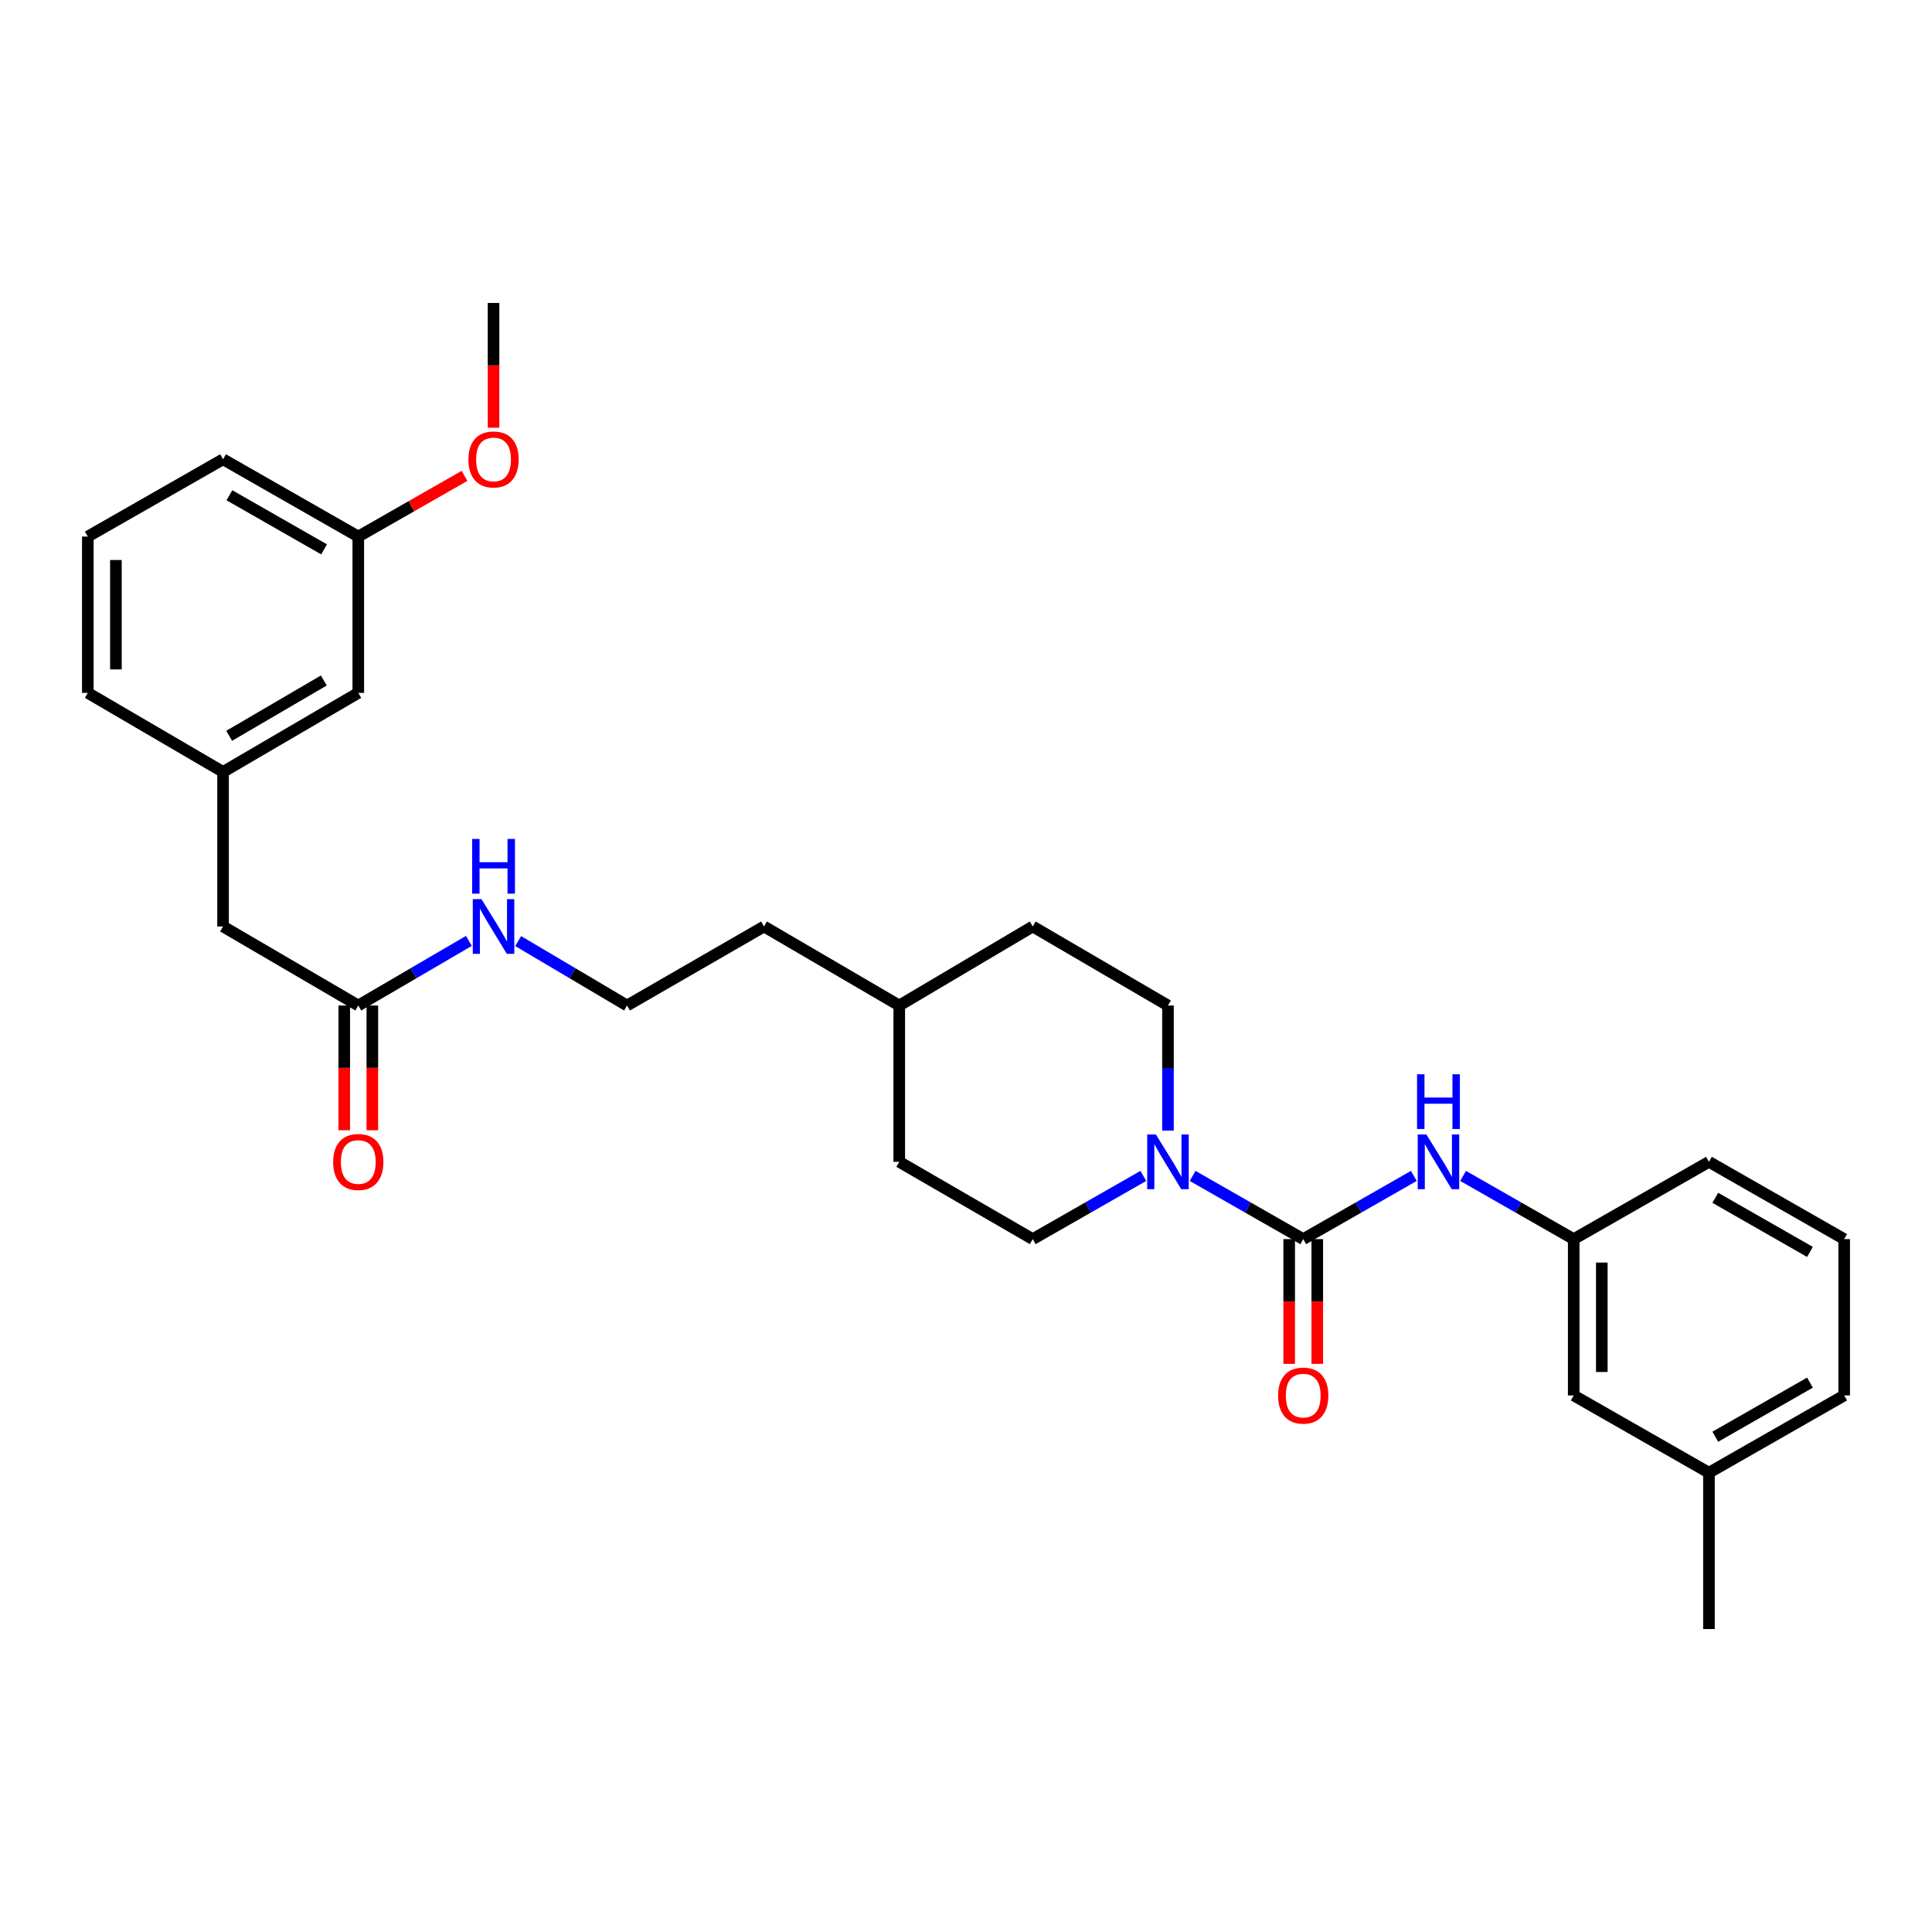 <?xml version='1.0' encoding='iso-8859-1'?>
<svg version='1.1' baseProfile='full'
              xmlns='http://www.w3.org/2000/svg'
                      xmlns:rdkit='http://www.rdkit.org/xml'
                      xmlns:xlink='http://www.w3.org/1999/xlink'
                  xml:space='preserve'
width='1000px' height='1000px' viewBox='0 0 1000 1000'>
<!-- END OF HEADER -->
<rect style='opacity:1.0;fill:#FFFFFF;stroke:none' width='1000' height='1000' x='0' y='0'> </rect>
<path class='bond-0' d='M 674.549,641.367 L 645.924,625.009' style='fill:none;fill-rule:evenodd;stroke:#000000;stroke-width:6px;stroke-linecap:butt;stroke-linejoin:miter;stroke-opacity:1' />
<path class='bond-0' d='M 645.924,625.009 L 617.299,608.651' style='fill:none;fill-rule:evenodd;stroke:#0000FF;stroke-width:6px;stroke-linecap:butt;stroke-linejoin:miter;stroke-opacity:1' />
<path class='bond-1' d='M 674.549,641.367 L 703.169,625.009' style='fill:none;fill-rule:evenodd;stroke:#000000;stroke-width:6px;stroke-linecap:butt;stroke-linejoin:miter;stroke-opacity:1' />
<path class='bond-1' d='M 703.169,625.009 L 731.79,608.651' style='fill:none;fill-rule:evenodd;stroke:#0000FF;stroke-width:6px;stroke-linecap:butt;stroke-linejoin:miter;stroke-opacity:1' />
<path class='bond-2' d='M 667.279,641.367 L 667.279,673.651' style='fill:none;fill-rule:evenodd;stroke:#000000;stroke-width:6px;stroke-linecap:butt;stroke-linejoin:miter;stroke-opacity:1' />
<path class='bond-2' d='M 667.279,673.651 L 667.279,705.934' style='fill:none;fill-rule:evenodd;stroke:#FF0000;stroke-width:6px;stroke-linecap:butt;stroke-linejoin:miter;stroke-opacity:1' />
<path class='bond-2' d='M 681.818,641.367 L 681.818,673.651' style='fill:none;fill-rule:evenodd;stroke:#000000;stroke-width:6px;stroke-linecap:butt;stroke-linejoin:miter;stroke-opacity:1' />
<path class='bond-2' d='M 681.818,673.651 L 681.818,705.934' style='fill:none;fill-rule:evenodd;stroke:#FF0000;stroke-width:6px;stroke-linecap:butt;stroke-linejoin:miter;stroke-opacity:1' />
<path class='bond-3' d='M 604.543,585.178 L 604.543,552.815' style='fill:none;fill-rule:evenodd;stroke:#0000FF;stroke-width:6px;stroke-linecap:butt;stroke-linejoin:miter;stroke-opacity:1' />
<path class='bond-3' d='M 604.543,552.815 L 604.543,520.452' style='fill:none;fill-rule:evenodd;stroke:#000000;stroke-width:6px;stroke-linecap:butt;stroke-linejoin:miter;stroke-opacity:1' />
<path class='bond-4' d='M 591.788,608.651 L 563.167,625.009' style='fill:none;fill-rule:evenodd;stroke:#0000FF;stroke-width:6px;stroke-linecap:butt;stroke-linejoin:miter;stroke-opacity:1' />
<path class='bond-4' d='M 563.167,625.009 L 534.546,641.367' style='fill:none;fill-rule:evenodd;stroke:#000000;stroke-width:6px;stroke-linecap:butt;stroke-linejoin:miter;stroke-opacity:1' />
<path class='bond-5' d='M 757.302,608.651 L 785.926,625.009' style='fill:none;fill-rule:evenodd;stroke:#0000FF;stroke-width:6px;stroke-linecap:butt;stroke-linejoin:miter;stroke-opacity:1' />
<path class='bond-5' d='M 785.926,625.009 L 814.551,641.367' style='fill:none;fill-rule:evenodd;stroke:#000000;stroke-width:6px;stroke-linecap:butt;stroke-linejoin:miter;stroke-opacity:1' />
<path class='bond-6' d='M 185.449,520.452 L 214.068,503.73' style='fill:none;fill-rule:evenodd;stroke:#000000;stroke-width:6px;stroke-linecap:butt;stroke-linejoin:miter;stroke-opacity:1' />
<path class='bond-6' d='M 214.068,503.73 L 242.687,487.008' style='fill:none;fill-rule:evenodd;stroke:#0000FF;stroke-width:6px;stroke-linecap:butt;stroke-linejoin:miter;stroke-opacity:1' />
<path class='bond-7' d='M 178.179,520.452 L 178.179,552.735' style='fill:none;fill-rule:evenodd;stroke:#000000;stroke-width:6px;stroke-linecap:butt;stroke-linejoin:miter;stroke-opacity:1' />
<path class='bond-7' d='M 178.179,552.735 L 178.179,585.018' style='fill:none;fill-rule:evenodd;stroke:#FF0000;stroke-width:6px;stroke-linecap:butt;stroke-linejoin:miter;stroke-opacity:1' />
<path class='bond-7' d='M 192.718,520.452 L 192.718,552.735' style='fill:none;fill-rule:evenodd;stroke:#000000;stroke-width:6px;stroke-linecap:butt;stroke-linejoin:miter;stroke-opacity:1' />
<path class='bond-7' d='M 192.718,552.735 L 192.718,585.018' style='fill:none;fill-rule:evenodd;stroke:#FF0000;stroke-width:6px;stroke-linecap:butt;stroke-linejoin:miter;stroke-opacity:1' />
<path class='bond-8' d='M 185.449,520.452 L 115.452,479.548' style='fill:none;fill-rule:evenodd;stroke:#000000;stroke-width:6px;stroke-linecap:butt;stroke-linejoin:miter;stroke-opacity:1' />
<path class='bond-9' d='M 604.543,520.452 L 534.546,479.548' style='fill:none;fill-rule:evenodd;stroke:#000000;stroke-width:6px;stroke-linecap:butt;stroke-linejoin:miter;stroke-opacity:1' />
<path class='bond-10' d='M 534.546,641.367 L 465.454,601.361' style='fill:none;fill-rule:evenodd;stroke:#000000;stroke-width:6px;stroke-linecap:butt;stroke-linejoin:miter;stroke-opacity:1' />
<path class='bond-11' d='M 814.551,641.367 L 814.551,722.277' style='fill:none;fill-rule:evenodd;stroke:#000000;stroke-width:6px;stroke-linecap:butt;stroke-linejoin:miter;stroke-opacity:1' />
<path class='bond-11' d='M 829.09,653.504 L 829.09,710.141' style='fill:none;fill-rule:evenodd;stroke:#000000;stroke-width:6px;stroke-linecap:butt;stroke-linejoin:miter;stroke-opacity:1' />
<path class='bond-12' d='M 814.551,641.367 L 884.548,601.361' style='fill:none;fill-rule:evenodd;stroke:#000000;stroke-width:6px;stroke-linecap:butt;stroke-linejoin:miter;stroke-opacity:1' />
<path class='bond-13' d='M 115.452,399.544 L 115.452,479.548' style='fill:none;fill-rule:evenodd;stroke:#000000;stroke-width:6px;stroke-linecap:butt;stroke-linejoin:miter;stroke-opacity:1' />
<path class='bond-14' d='M 115.452,399.544 L 185.449,358.633' style='fill:none;fill-rule:evenodd;stroke:#000000;stroke-width:6px;stroke-linecap:butt;stroke-linejoin:miter;stroke-opacity:1' />
<path class='bond-14' d='M 118.615,380.855 L 167.613,352.217' style='fill:none;fill-rule:evenodd;stroke:#000000;stroke-width:6px;stroke-linecap:butt;stroke-linejoin:miter;stroke-opacity:1' />
<path class='bond-15' d='M 115.452,399.544 L 45.455,358.633' style='fill:none;fill-rule:evenodd;stroke:#000000;stroke-width:6px;stroke-linecap:butt;stroke-linejoin:miter;stroke-opacity:1' />
<path class='bond-16' d='M 268.201,487.095 L 296.374,503.773' style='fill:none;fill-rule:evenodd;stroke:#0000FF;stroke-width:6px;stroke-linecap:butt;stroke-linejoin:miter;stroke-opacity:1' />
<path class='bond-16' d='M 296.374,503.773 L 324.547,520.452' style='fill:none;fill-rule:evenodd;stroke:#000000;stroke-width:6px;stroke-linecap:butt;stroke-linejoin:miter;stroke-opacity:1' />
<path class='bond-17' d='M 814.551,722.277 L 884.548,762.275' style='fill:none;fill-rule:evenodd;stroke:#000000;stroke-width:6px;stroke-linecap:butt;stroke-linejoin:miter;stroke-opacity:1' />
<path class='bond-18' d='M 185.449,358.633 L 185.449,277.723' style='fill:none;fill-rule:evenodd;stroke:#000000;stroke-width:6px;stroke-linecap:butt;stroke-linejoin:miter;stroke-opacity:1' />
<path class='bond-19' d='M 185.449,277.723 L 212.944,262.014' style='fill:none;fill-rule:evenodd;stroke:#000000;stroke-width:6px;stroke-linecap:butt;stroke-linejoin:miter;stroke-opacity:1' />
<path class='bond-19' d='M 212.944,262.014 L 240.438,246.304' style='fill:none;fill-rule:evenodd;stroke:#FF0000;stroke-width:6px;stroke-linecap:butt;stroke-linejoin:miter;stroke-opacity:1' />
<path class='bond-20' d='M 185.449,277.723 L 115.452,237.725' style='fill:none;fill-rule:evenodd;stroke:#000000;stroke-width:6px;stroke-linecap:butt;stroke-linejoin:miter;stroke-opacity:1' />
<path class='bond-20' d='M 167.736,284.347 L 118.738,256.348' style='fill:none;fill-rule:evenodd;stroke:#000000;stroke-width:6px;stroke-linecap:butt;stroke-linejoin:miter;stroke-opacity:1' />
<path class='bond-21' d='M 534.546,479.548 L 465.454,520.452' style='fill:none;fill-rule:evenodd;stroke:#000000;stroke-width:6px;stroke-linecap:butt;stroke-linejoin:miter;stroke-opacity:1' />
<path class='bond-22' d='M 465.454,601.361 L 465.454,520.452' style='fill:none;fill-rule:evenodd;stroke:#000000;stroke-width:6px;stroke-linecap:butt;stroke-linejoin:miter;stroke-opacity:1' />
<path class='bond-23' d='M 884.548,762.275 L 884.548,843.185' style='fill:none;fill-rule:evenodd;stroke:#000000;stroke-width:6px;stroke-linecap:butt;stroke-linejoin:miter;stroke-opacity:1' />
<path class='bond-24' d='M 884.548,762.275 L 954.545,722.277' style='fill:none;fill-rule:evenodd;stroke:#000000;stroke-width:6px;stroke-linecap:butt;stroke-linejoin:miter;stroke-opacity:1' />
<path class='bond-24' d='M 887.834,743.652 L 936.833,715.653' style='fill:none;fill-rule:evenodd;stroke:#000000;stroke-width:6px;stroke-linecap:butt;stroke-linejoin:miter;stroke-opacity:1' />
<path class='bond-25' d='M 324.547,520.452 L 395.457,479.548' style='fill:none;fill-rule:evenodd;stroke:#000000;stroke-width:6px;stroke-linecap:butt;stroke-linejoin:miter;stroke-opacity:1' />
<path class='bond-26' d='M 465.454,520.452 L 395.457,479.548' style='fill:none;fill-rule:evenodd;stroke:#000000;stroke-width:6px;stroke-linecap:butt;stroke-linejoin:miter;stroke-opacity:1' />
<path class='bond-27' d='M 255.454,221.382 L 255.454,189.099' style='fill:none;fill-rule:evenodd;stroke:#FF0000;stroke-width:6px;stroke-linecap:butt;stroke-linejoin:miter;stroke-opacity:1' />
<path class='bond-27' d='M 255.454,189.099 L 255.454,156.815' style='fill:none;fill-rule:evenodd;stroke:#000000;stroke-width:6px;stroke-linecap:butt;stroke-linejoin:miter;stroke-opacity:1' />
<path class='bond-28' d='M 45.455,277.723 L 45.455,358.633' style='fill:none;fill-rule:evenodd;stroke:#000000;stroke-width:6px;stroke-linecap:butt;stroke-linejoin:miter;stroke-opacity:1' />
<path class='bond-28' d='M 59.993,289.859 L 59.993,346.496' style='fill:none;fill-rule:evenodd;stroke:#000000;stroke-width:6px;stroke-linecap:butt;stroke-linejoin:miter;stroke-opacity:1' />
<path class='bond-29' d='M 45.455,277.723 L 115.452,237.725' style='fill:none;fill-rule:evenodd;stroke:#000000;stroke-width:6px;stroke-linecap:butt;stroke-linejoin:miter;stroke-opacity:1' />
<path class='bond-30' d='M 954.545,641.367 L 884.548,601.361' style='fill:none;fill-rule:evenodd;stroke:#000000;stroke-width:6px;stroke-linecap:butt;stroke-linejoin:miter;stroke-opacity:1' />
<path class='bond-30' d='M 936.831,647.989 L 887.833,619.985' style='fill:none;fill-rule:evenodd;stroke:#000000;stroke-width:6px;stroke-linecap:butt;stroke-linejoin:miter;stroke-opacity:1' />
<path class='bond-31' d='M 954.545,641.367 L 954.545,722.277' style='fill:none;fill-rule:evenodd;stroke:#000000;stroke-width:6px;stroke-linecap:butt;stroke-linejoin:miter;stroke-opacity:1' />
<path  class='atom-1' d='M 598.283 587.201
L 607.563 602.201
Q 608.483 603.681, 609.963 606.361
Q 611.443 609.041, 611.523 609.201
L 611.523 587.201
L 615.283 587.201
L 615.283 615.521
L 611.403 615.521
L 601.443 599.121
Q 600.283 597.201, 599.043 595.001
Q 597.843 592.801, 597.483 592.121
L 597.483 615.521
L 593.803 615.521
L 593.803 587.201
L 598.283 587.201
' fill='#0000FF'/>
<path  class='atom-2' d='M 738.286 587.201
L 747.566 602.201
Q 748.486 603.681, 749.966 606.361
Q 751.446 609.041, 751.526 609.201
L 751.526 587.201
L 755.286 587.201
L 755.286 615.521
L 751.406 615.521
L 741.446 599.121
Q 740.286 597.201, 739.046 595.001
Q 737.846 592.801, 737.486 592.121
L 737.486 615.521
L 733.806 615.521
L 733.806 587.201
L 738.286 587.201
' fill='#0000FF'/>
<path  class='atom-2' d='M 733.466 556.049
L 737.306 556.049
L 737.306 568.089
L 751.786 568.089
L 751.786 556.049
L 755.626 556.049
L 755.626 584.369
L 751.786 584.369
L 751.786 571.289
L 737.306 571.289
L 737.306 584.369
L 733.466 584.369
L 733.466 556.049
' fill='#0000FF'/>
<path  class='atom-4' d='M 661.549 722.357
Q 661.549 715.557, 664.909 711.757
Q 668.269 707.957, 674.549 707.957
Q 680.829 707.957, 684.189 711.757
Q 687.549 715.557, 687.549 722.357
Q 687.549 729.237, 684.149 733.157
Q 680.749 737.037, 674.549 737.037
Q 668.309 737.037, 664.909 733.157
Q 661.549 729.277, 661.549 722.357
M 674.549 733.837
Q 678.869 733.837, 681.189 730.957
Q 683.549 728.037, 683.549 722.357
Q 683.549 716.797, 681.189 713.997
Q 678.869 711.157, 674.549 711.157
Q 670.229 711.157, 667.869 713.957
Q 665.549 716.757, 665.549 722.357
Q 665.549 728.077, 667.869 730.957
Q 670.229 733.837, 674.549 733.837
' fill='#FF0000'/>
<path  class='atom-8' d='M 172.449 601.441
Q 172.449 594.641, 175.809 590.841
Q 179.169 587.041, 185.449 587.041
Q 191.729 587.041, 195.089 590.841
Q 198.449 594.641, 198.449 601.441
Q 198.449 608.321, 195.049 612.241
Q 191.649 616.121, 185.449 616.121
Q 179.209 616.121, 175.809 612.241
Q 172.449 608.361, 172.449 601.441
M 185.449 612.921
Q 189.769 612.921, 192.089 610.041
Q 194.449 607.121, 194.449 601.441
Q 194.449 595.881, 192.089 593.081
Q 189.769 590.241, 185.449 590.241
Q 181.129 590.241, 178.769 593.041
Q 176.449 595.841, 176.449 601.441
Q 176.449 607.161, 178.769 610.041
Q 181.129 612.921, 185.449 612.921
' fill='#FF0000'/>
<path  class='atom-11' d='M 249.194 465.388
L 258.474 480.388
Q 259.394 481.868, 260.874 484.548
Q 262.354 487.228, 262.434 487.388
L 262.434 465.388
L 266.194 465.388
L 266.194 493.708
L 262.314 493.708
L 252.354 477.308
Q 251.194 475.388, 249.954 473.188
Q 248.754 470.988, 248.394 470.308
L 248.394 493.708
L 244.714 493.708
L 244.714 465.388
L 249.194 465.388
' fill='#0000FF'/>
<path  class='atom-11' d='M 244.374 434.236
L 248.214 434.236
L 248.214 446.276
L 262.694 446.276
L 262.694 434.236
L 266.534 434.236
L 266.534 462.556
L 262.694 462.556
L 262.694 449.476
L 248.214 449.476
L 248.214 462.556
L 244.374 462.556
L 244.374 434.236
' fill='#0000FF'/>
<path  class='atom-20' d='M 242.454 237.805
Q 242.454 231.005, 245.814 227.205
Q 249.174 223.405, 255.454 223.405
Q 261.734 223.405, 265.094 227.205
Q 268.454 231.005, 268.454 237.805
Q 268.454 244.685, 265.054 248.605
Q 261.654 252.485, 255.454 252.485
Q 249.214 252.485, 245.814 248.605
Q 242.454 244.725, 242.454 237.805
M 255.454 249.285
Q 259.774 249.285, 262.094 246.405
Q 264.454 243.485, 264.454 237.805
Q 264.454 232.245, 262.094 229.445
Q 259.774 226.605, 255.454 226.605
Q 251.134 226.605, 248.774 229.405
Q 246.454 232.205, 246.454 237.805
Q 246.454 243.525, 248.774 246.405
Q 251.134 249.285, 255.454 249.285
' fill='#FF0000'/>
</svg>
